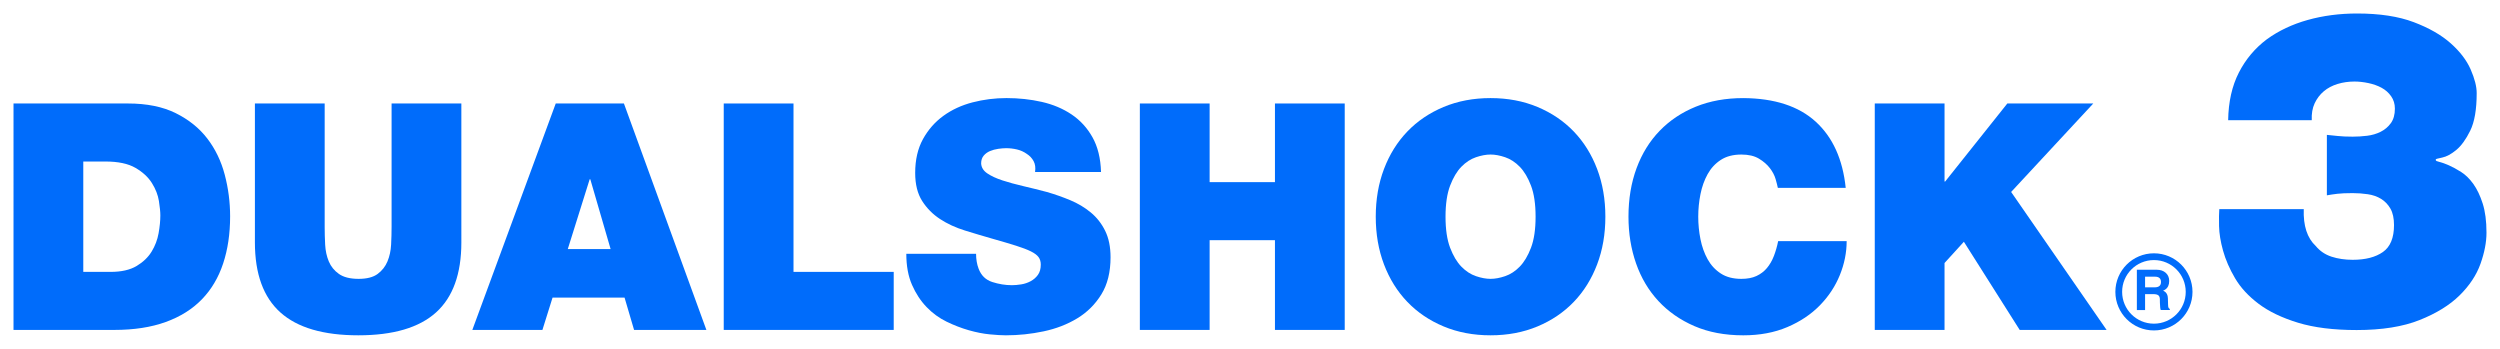 <?xml version="1.0" encoding="UTF-8" standalone="no"?>
<!-- Created with Inkscape (http://www.inkscape.org/) -->

<svg
   xmlns:dc="http://purl.org/dc/elements/1.1/"
   xmlns:cc="http://creativecommons.org/ns#"
   xmlns:rdf="http://www.w3.org/1999/02/22-rdf-syntax-ns#"
   xmlns:svg="http://www.w3.org/2000/svg"
   xmlns="http://www.w3.org/2000/svg"
   version="1.1"
   width="554.851"
   height="77.419"
   id="svg2">
  <defs
     id="defs4" />
  <g
     transform="translate(-62.242,-183.435)"
     id="layer1">
    <g
       transform="translate(-374.959,-576.857)"
       id="text2996"
       style="font-size:70.386px;font-style:normal;font-variant:normal;font-weight:900;font-stretch:normal;line-height:125%;letter-spacing:0px;word-spacing:0px;fill:#006cfb;fill-opacity:1;stroke:none;font-family:Helvetica Neue;-inkscape-font-specification:Helvetica Neue Heavy">
      <path
         d="m 440.2,833.515 22.382,0 c 4.363,0 8.164,-0.586 11.402,-1.759 3.238,-1.173 5.913,-2.85 8.025,-5.033 2.112,-2.182 3.684,-4.834 4.716,-7.954 1.032,-3.12 1.548,-6.604 1.548,-10.452 -5e-5,-3.143 -0.399,-6.228 -1.196,-9.255 -0.798,-3.026 -2.088,-5.701 -3.871,-8.025 -1.783,-2.323 -4.117,-4.2 -7.004,-5.631 -2.886,-1.431 -6.417,-2.146 -10.593,-2.146 l -25.409,0 z m 15.485,-37.375 4.925,0 c 2.817,3e-5 5.035,0.469 6.653,1.408 1.619,0.939 2.839,2.065 3.659,3.379 0.821,1.314 1.336,2.64 1.548,3.977 0.211,1.338 0.317,2.405 0.317,3.203 -4e-5,1.173 -0.129,2.487 -0.387,3.942 -0.258,1.455 -0.774,2.816 -1.548,4.082 -0.774,1.267 -1.888,2.334 -3.343,3.202 -1.455,0.868 -3.379,1.302 -5.772,1.302 l -6.053,0 z"
         id="path3001"
         style="fill:#006cfb;fill-opacity:1" />
      <path
         d="m 539.594,783.26 -15.485,0 0,27.378 c -4e-5,1.267 -0.035,2.582 -0.105,3.943 -0.07,1.361 -0.34,2.605 -0.809,3.731 -0.469,1.126 -1.196,2.053 -2.181,2.78 -0.985,0.727 -2.393,1.09 -4.223,1.09 -1.877,10e-6 -3.332,-0.363 -4.365,-1.09 -1.032,-0.727 -1.783,-1.653 -2.252,-2.78 -0.469,-1.126 -0.739,-2.37 -0.81,-3.731 -0.071,-1.361 -0.106,-2.675 -0.106,-3.943 l 0,-27.378 -15.485,0 0,30.828 c 0,6.991 1.889,12.176 5.666,15.555 3.778,3.379 9.538,5.068 17.281,5.068 7.743,-1e-5 13.491,-1.689 17.244,-5.068 3.753,-3.379 5.63,-8.564 5.63,-15.555 z"
         id="path3003"
         style="fill:#006cfb;fill-opacity:1" />
      <path
         d="m 563.216,815.566 4.857,-15.485 0.142,0 4.504,15.485 z m -21.186,17.949 15.556,0 2.251,-7.179 15.977,0 2.114,7.179 16.048,0 -18.301,-50.255 -15.133,0 z"
         id="path3005"
         style="fill:#006cfb;fill-opacity:1" />
      <path
         d="m 597.827,833.515 37.725,0 0,-12.882 -22.24,0 0,-37.373 -15.485,0 z"
         id="path3007"
         style="fill:#006cfb;fill-opacity:1" />
      <path
         d="m 638.348,816.623 c 0,2.674 0.422,4.972 1.267,6.896 0.845,1.924 1.924,3.566 3.238,4.928 1.314,1.361 2.792,2.441 4.435,3.238 1.642,0.798 3.285,1.431 4.926,1.9 1.642,0.469 3.19,0.774 4.645,0.915 1.455,0.141 2.651,0.212 3.589,0.212 2.815,-1e-5 5.607,-0.293 8.376,-0.88 2.769,-0.586 5.256,-1.548 7.461,-2.886 2.205,-1.337 3.988,-3.109 5.35,-5.314 1.361,-2.205 2.042,-4.95 2.042,-8.235 -4e-5,-2.3 -0.399,-4.259 -1.196,-5.877 -0.798,-1.618 -1.865,-2.979 -3.203,-4.082 -1.338,-1.103 -2.851,-2.007 -4.54,-2.711 -1.689,-0.704 -3.426,-1.313 -5.21,-1.829 -1.783,-0.47 -3.531,-0.904 -5.243,-1.303 -1.713,-0.399 -3.249,-0.821 -4.61,-1.266 -1.36,-0.445 -2.475,-0.962 -3.343,-1.549 -0.869,-0.587 -1.326,-1.326 -1.374,-2.217 -2e-5,-0.705 0.188,-1.279 0.564,-1.725 0.376,-0.445 0.845,-0.785 1.408,-1.02 0.563,-0.235 1.173,-0.399 1.83,-0.493 0.657,-0.094 1.244,-0.141 1.759,-0.141 0.798,4e-5 1.595,0.094 2.393,0.281 0.798,0.188 1.525,0.516 2.182,0.986 0.657,0.422 1.162,0.962 1.513,1.619 0.352,0.657 0.457,1.455 0.317,2.394 l 14.641,0 c -0.095,-3.05 -0.728,-5.62 -1.901,-7.708 -1.173,-2.089 -2.721,-3.778 -4.645,-5.068 -1.924,-1.29 -4.13,-2.217 -6.617,-2.78 -2.487,-0.563 -5.092,-0.844 -7.812,-0.844 -2.58,5e-5 -5.091,0.317 -7.531,0.949 -2.44,0.633 -4.599,1.63 -6.476,2.991 -1.877,1.361 -3.391,3.086 -4.54,5.173 -1.149,2.088 -1.724,4.587 -1.724,7.497 0,2.533 0.516,4.609 1.549,6.228 1.032,1.619 2.358,2.956 3.977,4.012 1.619,1.056 3.449,1.901 5.489,2.535 2.041,0.634 4.047,1.232 6.019,1.795 2.158,0.61 3.941,1.138 5.349,1.583 1.408,0.445 2.51,0.867 3.308,1.266 0.798,0.399 1.361,0.821 1.689,1.267 0.329,0.446 0.493,0.998 0.493,1.655 -3e-5,0.938 -0.211,1.7 -0.634,2.287 -0.422,0.586 -0.962,1.056 -1.619,1.408 -0.657,0.352 -1.36,0.587 -2.111,0.705 -0.751,0.117 -1.432,0.176 -2.042,0.176 -1.455,10e-6 -2.909,-0.235 -4.364,-0.705 -1.454,-0.47 -2.463,-1.455 -3.028,-2.956 -0.375,-0.985 -0.563,-2.088 -0.563,-3.308 z"
         id="path3009"
         style="fill:#006cfb;fill-opacity:1" />
      <path
         d="m 690.18,833.515 15.485,0 0,-19.918 14.499,0 0,19.918 15.485,0 0,-50.255 -15.485,0 0,17.455 -14.499,0 0,-17.455 -15.485,0 z"
         id="path3011"
         style="fill:#006cfb;fill-opacity:1" />
      <path
         d="m 742.536,808.387 c 0,3.848 0.61,7.379 1.83,10.593 1.22,3.214 2.945,5.983 5.173,8.305 2.229,2.323 4.915,4.141 8.058,5.455 3.143,1.314 6.616,1.971 10.418,1.971 3.8,-1e-5 7.273,-0.657 10.417,-1.971 3.144,-1.314 5.83,-3.132 8.059,-5.455 2.229,-2.323 3.953,-5.091 5.173,-8.305 1.22,-3.214 1.83,-6.745 1.83,-10.593 -6e-5,-3.848 -0.61,-7.379 -1.83,-10.593 -1.22,-3.214 -2.945,-5.982 -5.173,-8.305 -2.229,-2.323 -4.915,-4.141 -8.059,-5.455 -3.144,-1.314 -6.616,-1.971 -10.417,-1.971 -3.802,5e-5 -7.275,0.657 -10.418,1.971 -3.143,1.314 -5.829,3.132 -8.058,5.455 -2.229,2.323 -3.953,5.091 -5.173,8.305 -1.22,3.214 -1.83,6.745 -1.83,10.593 z m 15.485,0 c -2e-5,-2.815 0.34,-5.115 1.02,-6.898 0.68,-1.784 1.513,-3.18 2.498,-4.189 0.985,-1.009 2.065,-1.713 3.238,-2.111 1.173,-0.399 2.253,-0.598 3.238,-0.598 0.985,3e-5 2.064,0.199 3.237,0.598 1.173,0.399 2.252,1.103 3.237,2.111 0.985,1.009 1.818,2.405 2.499,4.189 0.681,1.784 1.021,4.083 1.021,6.898 -4e-5,2.815 -0.341,5.114 -1.021,6.897 -0.681,1.783 -1.514,3.179 -2.499,4.188 -0.985,1.009 -2.064,1.713 -3.237,2.111 -1.173,0.399 -2.252,0.598 -3.237,0.598 -0.985,10e-6 -2.065,-0.199 -3.238,-0.598 -1.174,-0.399 -2.253,-1.103 -3.238,-2.111 -0.985,-1.009 -1.818,-2.405 -2.498,-4.188 -0.68,-1.783 -1.02,-4.082 -1.02,-6.897 z"
         id="path3013"
         style="fill:#006cfb;fill-opacity:1" />
      <path
         d="m 846.839,801.982 c -0.657,-6.335 -2.875,-11.227 -6.652,-14.676 -3.778,-3.449 -9.138,-5.196 -16.082,-5.242 -3.895,5e-5 -7.403,0.633 -10.523,1.9 -3.12,1.267 -5.795,3.049 -8.024,5.349 -2.229,2.299 -3.942,5.068 -5.138,8.305 -1.196,3.238 -1.795,6.828 -1.795,10.77 0,3.706 0.563,7.166 1.689,10.381 1.126,3.215 2.78,5.995 4.962,8.342 2.182,2.346 4.844,4.2 7.988,5.56 3.144,1.36 6.757,2.041 10.84,2.041 3.66,-1e-5 6.921,-0.61 9.783,-1.83 2.862,-1.22 5.267,-2.827 7.214,-4.821 1.947,-1.994 3.426,-4.235 4.435,-6.722 1.009,-2.487 1.513,-4.998 1.513,-7.531 l -15.204,0 c -0.235,1.173 -0.552,2.275 -0.95,3.308 -0.399,1.032 -0.915,1.924 -1.548,2.675 -0.633,0.751 -1.407,1.337 -2.322,1.759 -0.915,0.422 -2.03,0.633 -3.344,0.633 -1.83,10e-6 -3.355,-0.399 -4.575,-1.196 -1.22,-0.798 -2.194,-1.853 -2.921,-3.167 -0.727,-1.314 -1.255,-2.792 -1.583,-4.435 -0.328,-1.642 -0.492,-3.308 -0.492,-4.996 -2e-5,-1.69 0.164,-3.356 0.492,-4.998 0.328,-1.642 0.856,-3.121 1.583,-4.435 0.727,-1.314 1.701,-2.37 2.921,-3.167 1.22,-0.798 2.745,-1.196 4.575,-1.196 1.595,3e-5 2.897,0.305 3.906,0.915 1.009,0.61 1.818,1.314 2.428,2.111 0.61,0.798 1.032,1.607 1.267,2.428 0.235,0.821 0.399,1.467 0.492,1.936 z"
         id="path3015"
         style="fill:#006cfb;fill-opacity:1" />
      <path
         d="m 853.286,833.515 15.485,0 0,-14.851 4.294,-4.717 12.388,19.568 19.287,0 -21.186,-30.618 18.23,-19.637 -19.076,0 -13.794,17.315 -0.142,0 0,-17.315 -15.485,0 z"
         id="path3017"
         style="fill:#006cfb;fill-opacity:1" />
      <g
         id="text3019"
         style="font-size:98.673px;line-height:125%;fill:#006cfb;fill-opacity:1;font-family:Helvetica Neue;-inkscape-font-specification:Helvetica Neue Heavy">
        <path
           d="m 950.273,786.975 c -0.066,-1.447 0.148,-2.698 0.641,-3.751 0.494,-1.053 1.168,-1.941 2.024,-2.665 0.855,-0.724 1.874,-1.266 3.058,-1.628 1.183,-0.361 2.434,-0.542 3.751,-0.542 0.986,5e-5 2.021,0.115 3.106,0.345 1.085,0.23 2.055,0.575 2.91,1.036 0.855,0.461 1.562,1.086 2.121,1.875 0.559,0.789 0.839,1.71 0.839,2.764 -4e-5,1.315 -0.296,2.383 -0.887,3.205 -0.591,0.822 -1.348,1.464 -2.269,1.924 -0.921,0.461 -1.925,0.757 -3.01,0.888 -1.085,0.132 -2.154,0.197 -3.205,0.197 -1.317,4e-5 -2.42,-0.049 -3.308,-0.148 -0.888,-0.098 -1.694,-0.181 -2.417,-0.247 l 0,13.418 c 0.723,-0.13 1.496,-0.245 2.319,-0.343 0.823,-0.098 1.958,-0.148 3.406,-0.148 1.118,3e-5 2.236,0.082 3.355,0.245 1.118,0.164 2.105,0.509 2.96,1.036 0.855,0.527 1.546,1.251 2.072,2.171 0.526,0.92 0.789,2.138 0.789,3.651 -4e-5,2.829 -0.822,4.819 -2.466,5.97 -1.644,1.151 -3.881,1.727 -6.709,1.727 -1.71,2e-5 -3.273,-0.23 -4.687,-0.691 -1.414,-0.461 -2.582,-1.25 -3.504,-2.368 -1.909,-1.777 -2.797,-4.507 -2.665,-8.191 l -18.748,0 c -0.066,0.855 -0.083,2.105 -0.05,3.751 0.033,1.645 0.329,3.471 0.888,5.476 0.559,2.006 1.447,4.045 2.665,6.117 1.218,2.073 2.961,3.964 5.231,5.675 2.269,1.71 5.18,3.108 8.733,4.193 3.552,1.085 7.893,1.628 13.022,1.628 5.593,0 10.247,-0.74 13.963,-2.219 3.716,-1.48 6.676,-3.305 8.88,-5.476 2.204,-2.171 3.75,-4.506 4.639,-7.006 0.888,-2.499 1.332,-4.802 1.332,-6.908 -6e-5,-2.566 -0.28,-4.72 -0.839,-6.464 -0.559,-1.743 -1.25,-3.191 -2.073,-4.342 -0.823,-1.151 -1.728,-2.039 -2.715,-2.663 -0.987,-0.624 -1.891,-1.118 -2.713,-1.48 -0.822,-0.362 -1.513,-0.609 -2.072,-0.741 -0.559,-0.131 -0.839,-0.262 -0.839,-0.393 l 0,-0.199 c -5e-5,-0.066 0.477,-0.198 1.43,-0.394 0.954,-0.197 1.99,-0.756 3.109,-1.677 1.119,-0.921 2.156,-2.352 3.109,-4.293 0.954,-1.94 1.43,-4.719 1.43,-8.337 -6e-5,-1.447 -0.444,-3.191 -1.332,-5.231 -0.888,-2.04 -2.368,-3.98 -4.44,-5.822 -2.072,-1.842 -4.802,-3.404 -8.189,-4.687 -3.388,-1.283 -7.582,-1.924 -12.583,-1.924 -3.881,7e-5 -7.531,0.477 -10.952,1.432 -3.421,0.955 -6.447,2.385 -9.079,4.293 -2.63,1.973 -4.702,4.44 -6.215,7.4 -1.514,2.96 -2.304,6.48 -2.37,10.559 z"
           id="path3024"
           style="fill:#006cfb;fill-opacity:1" />
      </g>
    </g>
    <g
       transform="scale(0.988,1.012)"
       id="text3801"
       style="font-size:12.316px;font-style:normal;font-variant:normal;font-weight:900;font-stretch:normal;line-height:125%;letter-spacing:0px;word-spacing:0px;fill:#006cfb;fill-opacity:1;stroke:none;font-family:Helvetica Neue;-inkscape-font-specification:Helvetica Neue Heavy">
      <path
         d="m 543.014,249.256 0,-8.84 0,0 0.92,0 0,0 3.536,0 c 0.842,1e-5 1.52,0.226 2.036,0.677 0.515,0.451 0.773,1.045 0.773,1.783 -10e-6,0.85 -0.287,1.471 -0.86,1.864 -0.152,0.104 -0.325,0.192 -0.517,0.265 l 0,0 c 0.108,0.044 0.206,0.092 0.295,0.144 0.505,0.301 0.768,0.806 0.788,1.516 l 0.042,1.449 c 0.008,0.289 0.038,0.493 0.09,0.613 0.052,0.12 0.152,0.216 0.301,0.289 l 0,0.235 -2.039,0 c -0.048,-0.092 -0.09,-0.29 -0.126,-0.592 -0.036,-0.303 -0.056,-0.628 -0.06,-0.977 l -0.012,-0.818 c -0.008,-0.397 -0.125,-0.68 -0.352,-0.848 -0.227,-0.168 -0.602,-0.253 -1.128,-0.253 l -1.84,0 0,0 0,3.494 0,0 -0.92,0 -0.926,0 z m 1.846,-4.98 0,0 2.141,0 c 0.477,1e-5 0.835,-0.097 1.073,-0.292 0.239,-0.194 0.358,-0.488 0.358,-0.881 -10e-6,-0.389 -0.113,-0.681 -0.34,-0.875 -0.227,-0.194 -0.566,-0.292 -1.019,-0.292 l -2.213,0 0,0 z"
         id="path2999"
         style="font-weight:bold;fill:#006cfb;font-family:Helvetica;-inkscape-font-specification:Helvetica Bold" />
    </g>
    <path
       d="m 862.165,696.915 c 0,4.114 -3.335,7.45 -7.45,7.45 -4.114,0 -7.45,-3.335 -7.45,-7.45 0,-4.114 3.335,-7.45 7.45,-7.45 4.114,0 7.45,3.335 7.45,7.45 z"
       transform="matrix(1.048,0,0,1.048,-355.455,-482.154)"
       id="path3805"
       style="fill:none;stroke:#006cfb;stroke-width:1.432;stroke-miterlimit:4;stroke-opacity:1" />
  </g>
</svg>
